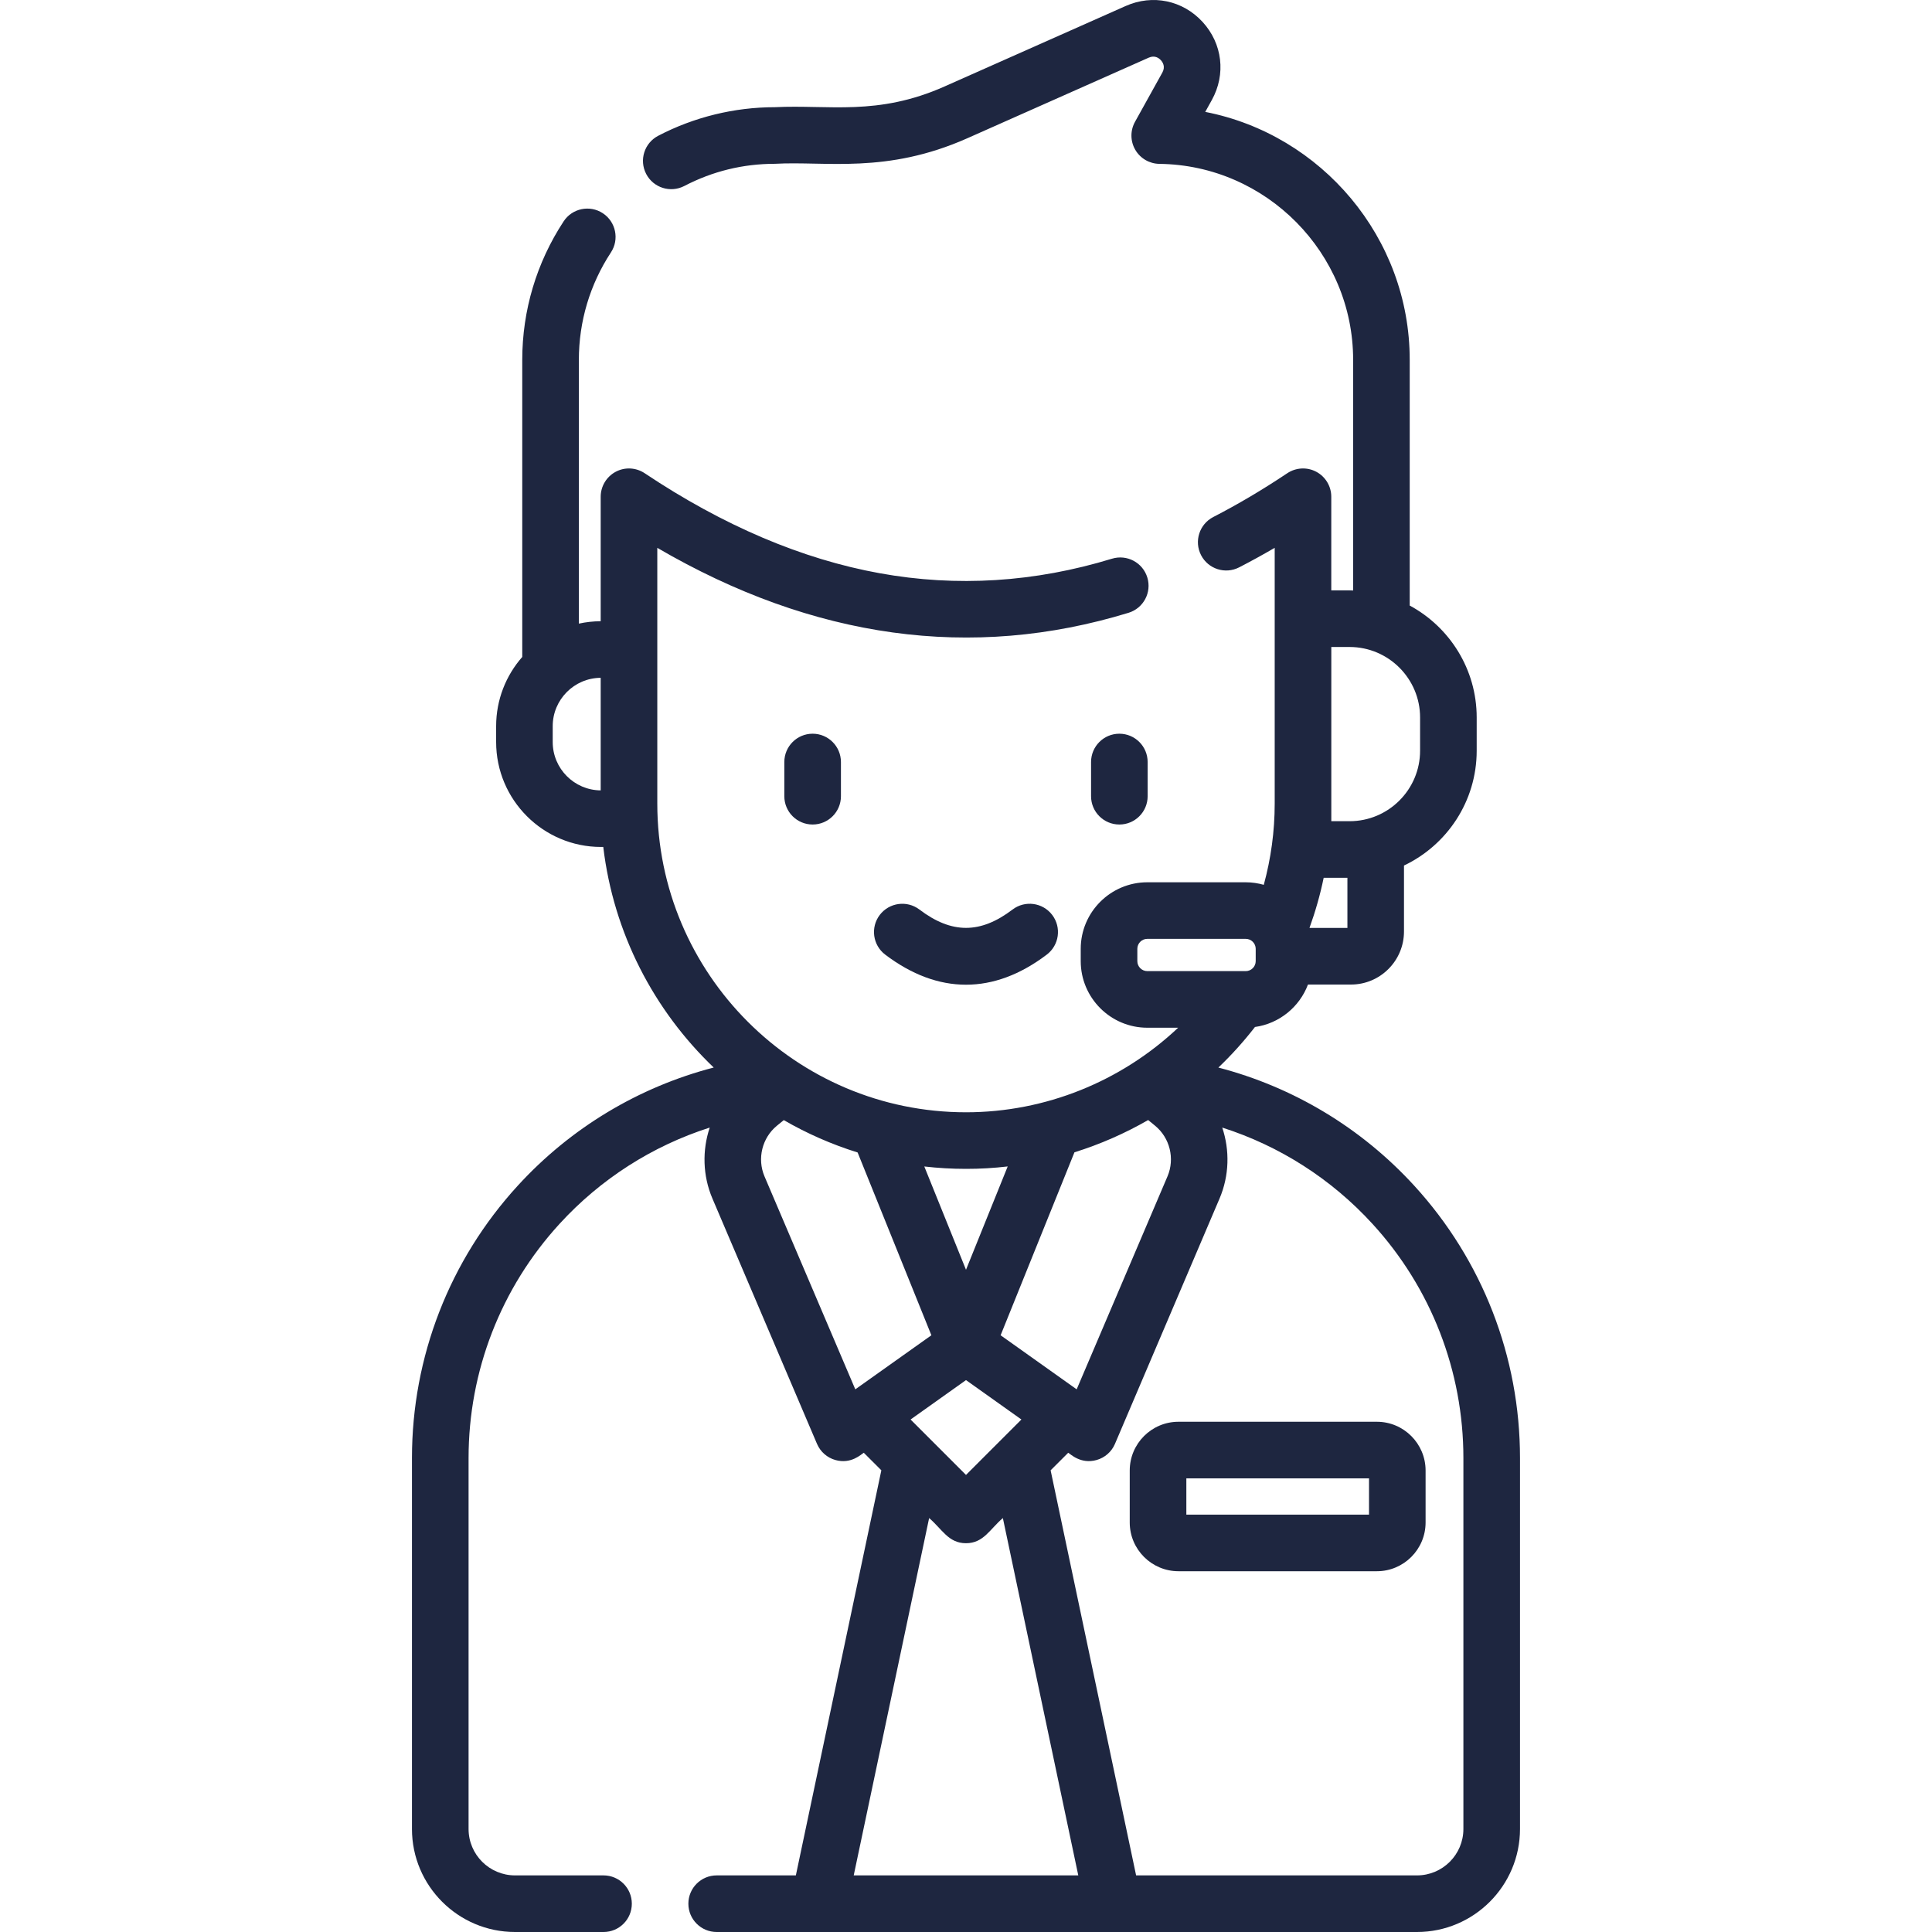 <?xml version="1.0" encoding="UTF-8"?> <svg xmlns="http://www.w3.org/2000/svg" width="60" height="60" viewBox="0 0 60 60" fill="none"> <g clip-path="url(#clip0_22_3024)"> <path d="M35.085 45.668V47.282C35.085 48.117 35.764 48.796 36.599 48.796H42.76C43.594 48.796 44.273 48.117 44.273 47.282V45.668C44.273 44.833 43.594 44.154 42.76 44.154H36.599C35.764 44.154 35.085 44.833 35.085 45.668ZM36.843 45.912H42.516V47.038H36.843V45.912Z" fill="#1E2640"></path> <path d="M34.763 22.786C34.277 22.786 33.884 23.18 33.884 23.665V24.728C33.884 25.213 34.277 25.606 34.763 25.606C35.248 25.606 35.641 25.213 35.641 24.728V23.665C35.641 23.18 35.248 22.786 34.763 22.786Z" fill="#1E2640"></path> <path d="M24.358 23.665V24.728C24.358 25.213 24.751 25.606 25.237 25.606C25.722 25.606 26.116 25.213 26.116 24.728V23.665C26.116 23.18 25.722 22.786 25.237 22.786C24.751 22.786 24.358 23.18 24.358 23.665Z" fill="#1E2640"></path> <path d="M31.446 28.246C30.446 29.006 29.554 29.006 28.553 28.246C28.166 27.953 27.615 28.029 27.321 28.415C27.028 28.802 27.104 29.353 27.49 29.646C28.311 30.269 29.155 30.581 30 30.581C30.844 30.581 31.688 30.269 32.509 29.646C32.895 29.353 32.971 28.802 32.678 28.415C32.384 28.028 31.833 27.953 31.446 28.246Z" fill="#1E2640"></path> <path d="M43.922 36.824C42.274 35.022 40.161 33.759 37.838 33.154C38.245 32.766 38.625 32.345 38.974 31.894C39.732 31.788 40.358 31.271 40.62 30.576H41.956C42.864 30.576 43.602 29.837 43.602 28.929V26.88C44.936 26.246 45.86 24.886 45.86 23.314V22.282C45.86 20.781 45.017 19.473 43.78 18.806V11.175C43.78 7.379 41.038 4.179 37.43 3.475L37.635 3.105C38.077 2.307 37.965 1.356 37.349 0.683C36.733 0.01 35.796 -0.185 34.962 0.185L29.332 2.686C27.245 3.613 25.734 3.245 24.065 3.329C22.807 3.329 21.554 3.636 20.441 4.217C20.01 4.442 19.843 4.972 20.068 5.403C20.292 5.833 20.823 6 21.254 5.775C22.129 5.319 23.075 5.087 24.065 5.087C25.66 4.998 27.523 5.412 30.045 4.292L35.675 1.791C35.864 1.707 35.992 1.804 36.052 1.87C36.112 1.935 36.198 2.072 36.098 2.253L35.248 3.784C35.098 4.055 35.101 4.384 35.257 4.652C35.412 4.919 35.697 5.085 36.006 5.089C39.324 5.127 42.023 7.858 42.023 11.175V18.338C41.986 18.337 41.95 18.335 41.913 18.335H41.344V15.427C41.344 15.103 41.166 14.805 40.88 14.652C40.594 14.499 40.247 14.517 39.977 14.697C39.217 15.205 38.444 15.663 37.678 16.057C37.247 16.28 37.078 16.81 37.3 17.241C37.523 17.673 38.053 17.842 38.484 17.619C38.851 17.43 39.219 17.228 39.587 17.013V24.956C39.587 25.817 39.471 26.661 39.248 27.479C39.069 27.429 38.882 27.4 38.687 27.4H35.631C34.491 27.4 33.563 28.327 33.563 29.467V29.849C33.563 30.989 34.491 31.917 35.631 31.917H36.588C34.822 33.584 32.465 34.543 30 34.543C24.713 34.543 20.413 30.242 20.413 24.956C20.413 22.303 20.413 19.663 20.413 17.014C25.262 19.842 30.179 20.521 35.048 19.031C35.512 18.889 35.773 18.398 35.631 17.934C35.489 17.47 34.998 17.209 34.533 17.351C32.138 18.084 29.71 18.236 27.319 17.802C24.907 17.366 22.452 16.321 20.022 14.697C19.752 14.517 19.405 14.499 19.12 14.652C18.834 14.805 18.655 15.103 18.655 15.428V19.293C18.422 19.294 18.196 19.319 17.977 19.367V11.175C17.977 9.985 18.321 8.832 18.973 7.839C19.239 7.434 19.127 6.889 18.721 6.622C18.315 6.356 17.77 6.469 17.504 6.875C16.664 8.154 16.219 9.641 16.219 11.175V20.402C15.715 20.976 15.408 21.728 15.408 22.551V23.045C15.408 24.841 16.869 26.303 18.666 26.303H18.735C19.054 28.983 20.309 31.379 22.165 33.153C19.84 33.758 17.726 35.022 16.078 36.824C13.96 39.138 12.794 42.141 12.794 45.28V56.801C12.794 58.565 14.229 60 15.994 60H18.743C19.229 60 19.622 59.607 19.622 59.121C19.622 58.636 19.229 58.242 18.743 58.242H15.994C15.199 58.242 14.552 57.596 14.552 56.801V45.28C14.552 42.582 15.554 40 17.375 38.01C18.657 36.608 20.267 35.585 22.041 35.018C21.806 35.723 21.821 36.509 22.125 37.222L25.373 44.841C25.478 45.086 25.687 45.27 25.943 45.342C26.436 45.481 26.75 45.159 26.826 45.117L27.371 45.662L24.716 58.242H22.257C21.772 58.242 21.378 58.636 21.378 59.121C21.378 59.607 21.772 60 22.257 60H44.006C45.77 60 47.205 58.565 47.205 56.801V45.28C47.205 42.141 46.039 39.138 43.922 36.824ZM17.165 23.045V22.551C17.165 21.727 17.832 21.056 18.655 21.05V24.546C17.833 24.54 17.165 23.869 17.165 23.045ZM33.437 43.147L31.075 41.468L33.368 35.786C34.166 35.537 34.934 35.2 35.657 34.784L35.872 34.96C36.333 35.338 36.491 35.984 36.258 36.532L33.437 43.147ZM40.667 28.818C40.851 28.309 40.999 27.789 41.108 27.261H41.845V28.818H40.667ZM41.913 20.093C43.12 20.093 44.102 21.075 44.102 22.282V23.314C44.102 24.521 43.12 25.503 41.913 25.503H41.345V24.956V20.093H41.913V20.093ZM35.321 29.849V29.467C35.321 29.296 35.46 29.157 35.631 29.157H38.687C38.858 29.157 38.997 29.296 38.997 29.467V29.849C38.997 30.02 38.858 30.159 38.687 30.159H35.631C35.46 30.159 35.321 30.02 35.321 29.849ZM31.295 36.225L30 39.434L28.705 36.226C29.13 36.275 29.562 36.3 30 36.3C30.435 36.301 30.868 36.275 31.295 36.225ZM23.742 36.533C23.509 35.984 23.667 35.338 24.128 34.96L24.341 34.786C25.059 35.201 25.827 35.54 26.634 35.791L28.925 41.468L26.562 43.147L23.742 36.533ZM30 42.86L31.721 44.084L30 45.805L28.279 44.084L30 42.86ZM26.513 58.242L28.855 47.145C29.258 47.488 29.452 47.926 30 47.926C30.547 47.926 30.742 47.487 31.145 47.145L33.487 58.242H26.513ZM45.447 56.801C45.447 57.596 44.801 58.242 44.006 58.242H35.283L32.628 45.662L33.174 45.117C33.237 45.147 33.556 45.483 34.056 45.342C34.312 45.27 34.522 45.086 34.626 44.841L37.874 37.222C38.178 36.509 38.194 35.723 37.958 35.018C39.733 35.585 41.343 36.608 42.625 38.01C44.445 39.999 45.447 42.582 45.447 45.28V56.801Z" fill="#1E2640"></path> </g> <defs> <clipPath id="clip0_22_3024"> <rect width="60" height="60" fill="white"></rect> </clipPath> </defs> </svg> 